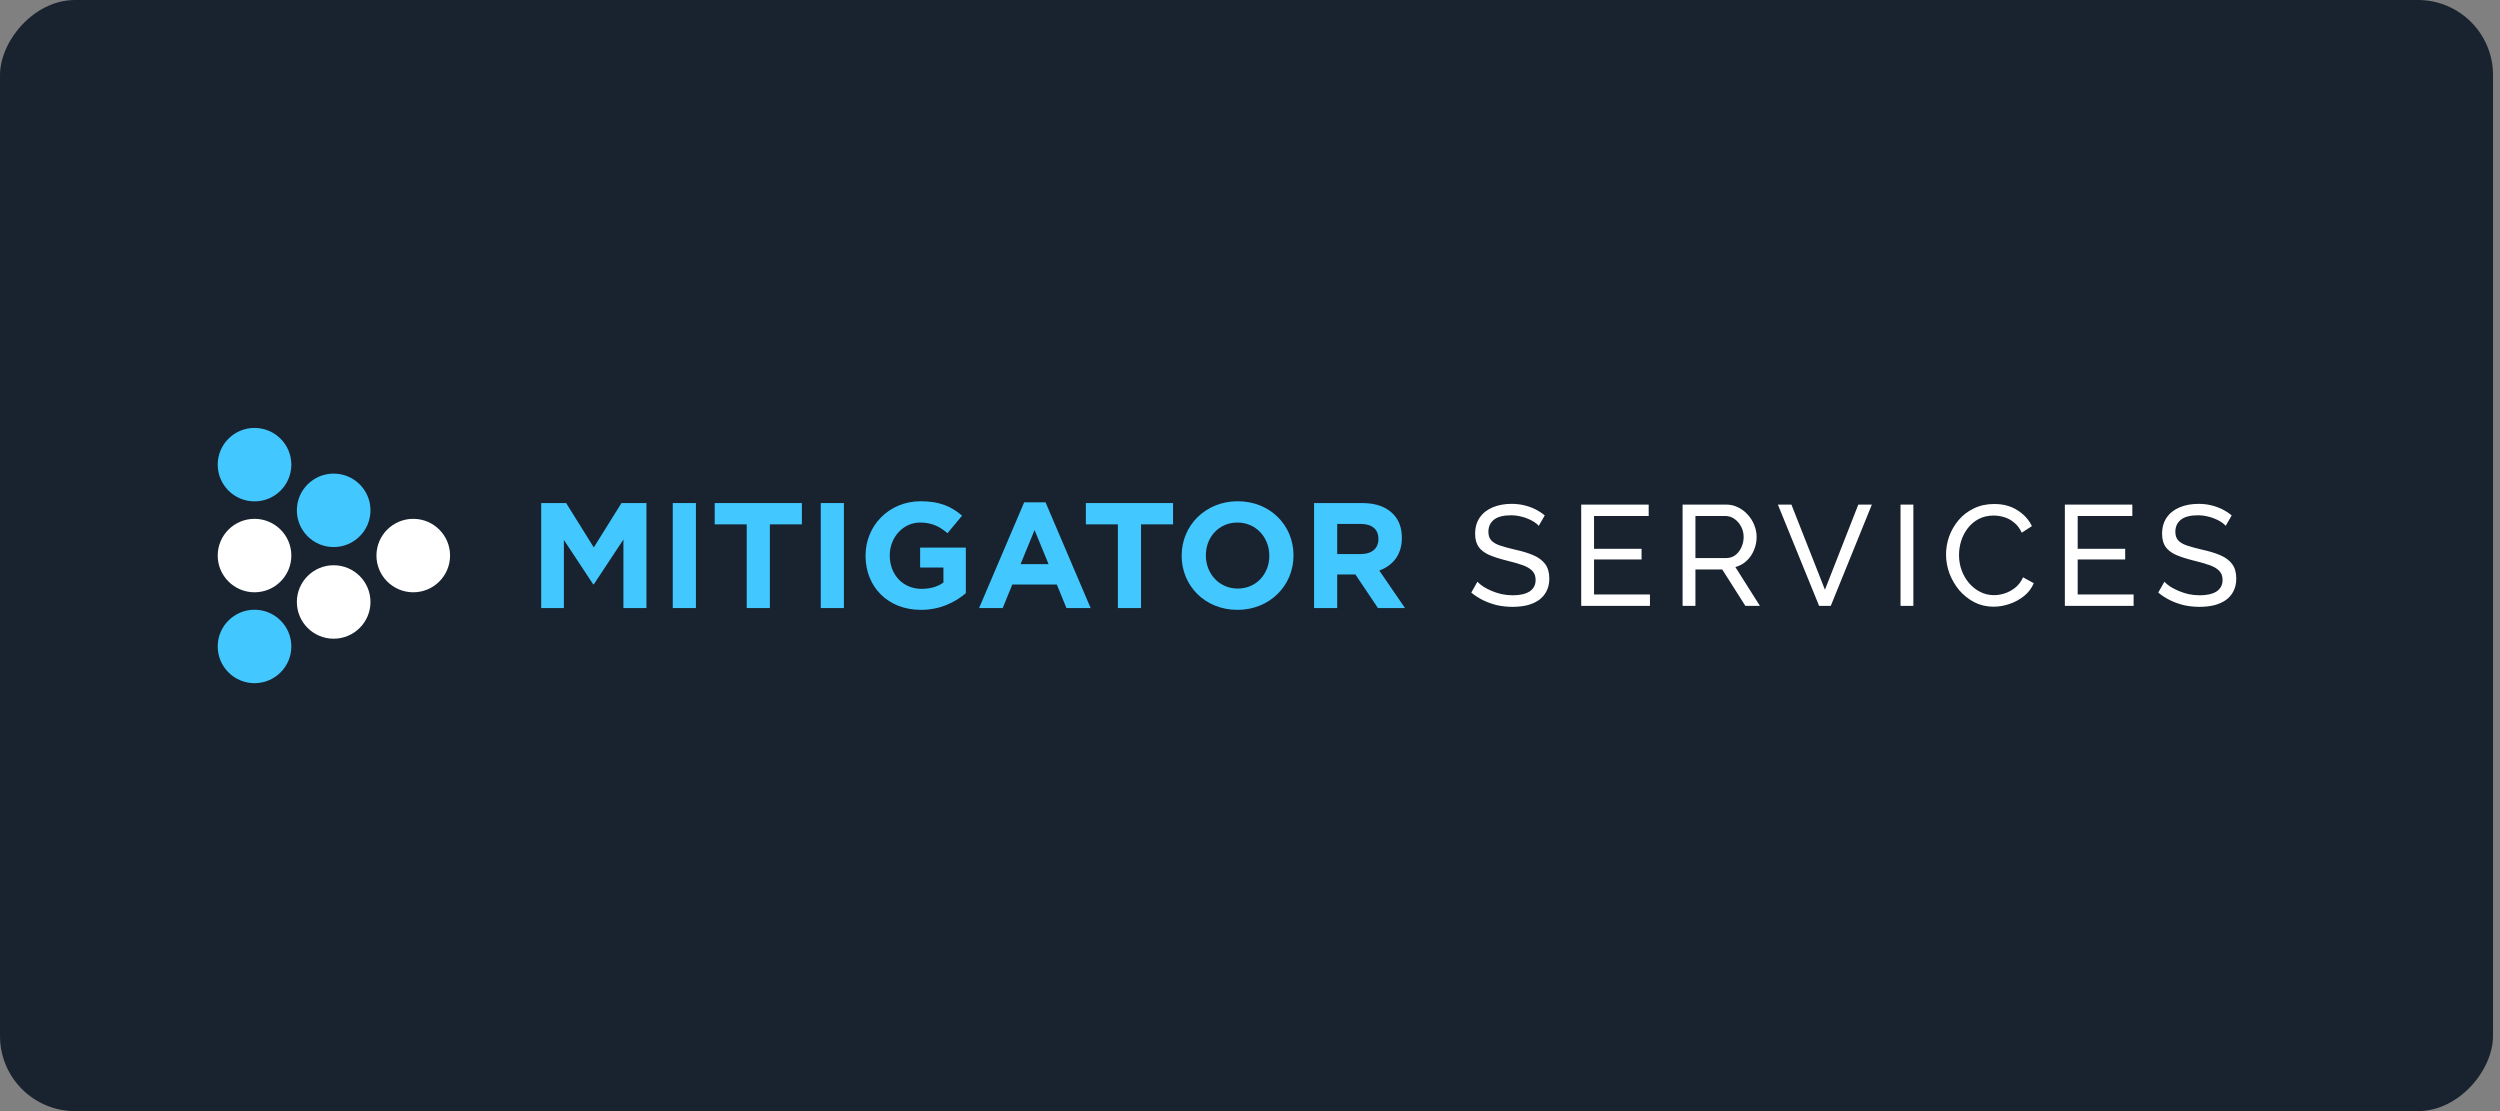 <?xml version="1.0" encoding="UTF-8"?> <svg xmlns="http://www.w3.org/2000/svg" width="333" height="148" viewBox="0 0 333 148" fill="none"><rect x="0" y="0" width="333" height="148" fill="#808080" stroke="none"/><rect width="332.07" height="148" rx="10" transform="matrix(1 -8.9515e-08 -8.53795e-08 -1 1.52588e-05 148)" fill="#18232F"></rect><ellipse cx="33.903" cy="61.892" rx="4.903" ry="4.892" fill="#42C7FF"></ellipse><ellipse cx="44.444" cy="67.976" rx="4.903" ry="4.892" fill="#42C7FF"></ellipse><ellipse cx="55.046" cy="74.001" rx="4.903" ry="4.892" fill="white"></ellipse><ellipse cx="44.444" cy="80.183" rx="4.903" ry="4.892" fill="white"></ellipse><ellipse cx="33.903" cy="74.001" rx="4.903" ry="4.892" fill="white"></ellipse><ellipse cx="33.903" cy="86.108" rx="4.903" ry="4.892" fill="#42C7FF"></ellipse><path d="M72.086 80.993H75.11V71.922L79.015 77.836H79.095L83.04 71.862V80.993H86.104V67.007H82.78L79.095 72.921L75.41 67.007H72.086V80.993Z" fill="#42C7FF"></path><path d="M89.612 80.993H92.696V67.007H89.612V80.993Z" fill="#42C7FF"></path><path d="M99.463 80.993H102.547V69.844H106.813V67.007H95.198V69.844H99.463V80.993Z" fill="#42C7FF"></path><path d="M109.325 80.993H112.409V67.007H109.325V80.993Z" fill="#42C7FF"></path><path d="M122.661 81.233C125.224 81.233 127.207 80.234 128.649 79.015V72.941H122.561V75.598H125.665V77.596C124.884 78.156 123.902 78.436 122.761 78.436C120.278 78.436 118.516 76.557 118.516 74V73.96C118.516 71.582 120.298 69.604 122.541 69.604C124.143 69.604 125.144 70.124 126.205 71.023L128.148 68.685C126.706 67.446 125.144 66.767 122.641 66.767C118.395 66.767 115.291 70.024 115.291 74V74.04C115.291 78.196 118.295 81.233 122.661 81.233Z" fill="#42C7FF"></path><path d="M130.414 80.993H133.559L134.84 77.856H140.768L142.05 80.993H145.274L139.266 66.907H136.422L130.414 80.993ZM135.942 75.139L137.804 70.603L139.666 75.139H135.942Z" fill="#42C7FF"></path><path d="M148.902 80.993H151.986V69.844H156.252V67.007H144.637V69.844H148.902V80.993Z" fill="#42C7FF"></path><path d="M164.826 81.233C169.152 81.233 172.296 77.976 172.296 74V73.96C172.296 69.984 169.192 66.767 164.866 66.767C160.541 66.767 157.397 70.024 157.397 74V74.04C157.397 78.016 160.501 81.233 164.826 81.233ZM164.866 78.396C162.383 78.396 160.621 76.398 160.621 74V73.96C160.621 71.562 162.343 69.604 164.826 69.604C167.309 69.604 169.072 71.602 169.072 74V74.04C169.072 76.438 167.349 78.396 164.866 78.396Z" fill="#42C7FF"></path><path d="M175.032 80.993H178.116V76.517H180.539L183.543 80.993H187.147L183.723 75.998C185.505 75.339 186.727 73.92 186.727 71.662V71.622C186.727 70.284 186.326 69.225 185.525 68.425C184.584 67.486 183.222 67.007 181.44 67.007H175.032V80.993ZM178.116 73.8V69.784H181.179C182.701 69.784 183.603 70.444 183.603 71.782V71.822C183.603 73.021 182.762 73.8 181.24 73.8H178.116Z" fill="#42C7FF"></path><path d="M204.962 70.04C204.81 69.862 204.607 69.691 204.354 69.527C204.1 69.362 203.815 69.216 203.499 69.09C203.182 68.95 202.834 68.843 202.454 68.767C202.086 68.678 201.7 68.634 201.295 68.634C200.256 68.634 199.49 68.83 198.996 69.223C198.502 69.615 198.255 70.154 198.255 70.838C198.255 71.319 198.381 71.699 198.635 71.978C198.888 72.256 199.274 72.484 199.794 72.662C200.326 72.839 200.997 73.023 201.808 73.213C202.745 73.415 203.556 73.662 204.24 73.954C204.924 74.245 205.449 74.638 205.817 75.132C206.184 75.613 206.368 76.259 206.368 77.07C206.368 77.716 206.241 78.279 205.988 78.761C205.747 79.229 205.405 79.622 204.962 79.939C204.518 80.243 203.999 80.471 203.404 80.623C202.808 80.762 202.162 80.832 201.466 80.832C200.782 80.832 200.11 80.762 199.452 80.623C198.806 80.471 198.191 80.255 197.609 79.977C197.026 79.698 196.481 79.35 195.975 78.932L196.792 77.488C196.994 77.703 197.254 77.918 197.571 78.134C197.9 78.336 198.267 78.526 198.673 78.704C199.091 78.881 199.54 79.027 200.022 79.141C200.503 79.242 200.997 79.293 201.504 79.293C202.466 79.293 203.214 79.122 203.746 78.78C204.278 78.425 204.544 77.912 204.544 77.241C204.544 76.734 204.392 76.329 204.088 76.025C203.796 75.721 203.359 75.467 202.777 75.265C202.194 75.062 201.485 74.859 200.649 74.657C199.737 74.429 198.97 74.182 198.35 73.916C197.729 73.637 197.26 73.276 196.944 72.833C196.64 72.389 196.488 71.813 196.488 71.104C196.488 70.242 196.697 69.514 197.115 68.919C197.533 68.323 198.109 67.874 198.844 67.57C199.578 67.266 200.408 67.114 201.333 67.114C201.941 67.114 202.504 67.177 203.024 67.304C203.556 67.43 204.05 67.608 204.506 67.836C204.962 68.064 205.38 68.336 205.76 68.653L204.962 70.04ZM219.775 79.179V80.699H210.617V67.209H219.604V68.729H212.327V73.099H218.654V74.524H212.327V79.179H219.775ZM224.121 80.699V67.209H229.897C230.492 67.209 231.037 67.335 231.531 67.589C232.025 67.829 232.455 68.159 232.823 68.577C233.19 68.982 233.475 69.444 233.678 69.964C233.88 70.47 233.982 70.99 233.982 71.522C233.982 72.142 233.861 72.731 233.621 73.289C233.393 73.846 233.063 74.321 232.633 74.714C232.215 75.106 231.721 75.379 231.151 75.531L234.419 80.699H232.481L229.403 75.854H225.831V80.699H224.121ZM225.831 74.334H229.916C230.384 74.334 230.79 74.207 231.132 73.954C231.486 73.688 231.759 73.339 231.949 72.909C232.151 72.478 232.253 72.016 232.253 71.522C232.253 71.015 232.139 70.553 231.911 70.135C231.683 69.704 231.385 69.362 231.018 69.109C230.65 68.855 230.245 68.729 229.802 68.729H225.831V74.334ZM238.617 67.209L243.082 78.552L247.528 67.209H249.333L243.861 80.699H242.303L236.812 67.209H238.617ZM253.151 80.699V67.209H254.861V80.699H253.151ZM259.212 73.859C259.212 73.035 259.352 72.231 259.63 71.446C259.922 70.648 260.34 69.926 260.884 69.28C261.442 68.621 262.119 68.102 262.917 67.722C263.715 67.329 264.621 67.133 265.634 67.133C266.838 67.133 267.87 67.411 268.731 67.969C269.593 68.513 270.232 69.216 270.65 70.078L269.301 70.952C269.035 70.382 268.693 69.932 268.275 69.603C267.87 69.261 267.427 69.02 266.945 68.881C266.477 68.741 266.014 68.672 265.558 68.672C264.811 68.672 264.146 68.824 263.563 69.128C262.993 69.432 262.512 69.837 262.119 70.344C261.727 70.85 261.429 71.42 261.226 72.054C261.036 72.674 260.941 73.301 260.941 73.935C260.941 74.631 261.055 75.303 261.283 75.949C261.524 76.595 261.853 77.165 262.271 77.659C262.689 78.153 263.183 78.545 263.753 78.837C264.323 79.128 264.944 79.274 265.615 79.274C266.084 79.274 266.565 79.191 267.059 79.027C267.553 78.862 268.016 78.609 268.446 78.267C268.877 77.912 269.219 77.456 269.472 76.899L270.897 77.678C270.619 78.349 270.188 78.919 269.605 79.388C269.023 79.856 268.37 80.211 267.648 80.452C266.939 80.692 266.236 80.813 265.539 80.813C264.615 80.813 263.766 80.616 262.993 80.224C262.221 79.818 261.549 79.286 260.979 78.628C260.422 77.956 259.985 77.209 259.668 76.386C259.364 75.55 259.212 74.707 259.212 73.859ZM284.196 79.179V80.699H275.038V67.209H284.025V68.729H276.748V73.099H283.075V74.524H276.748V79.179H284.196ZM296.465 70.04C296.313 69.862 296.11 69.691 295.857 69.527C295.603 69.362 295.318 69.216 295.002 69.09C294.685 68.95 294.337 68.843 293.957 68.767C293.589 68.678 293.203 68.634 292.798 68.634C291.759 68.634 290.993 68.83 290.499 69.223C290.005 69.615 289.758 70.154 289.758 70.838C289.758 71.319 289.884 71.699 290.138 71.978C290.391 72.256 290.777 72.484 291.297 72.662C291.829 72.839 292.5 73.023 293.311 73.213C294.248 73.415 295.059 73.662 295.743 73.954C296.427 74.245 296.952 74.638 297.32 75.132C297.687 75.613 297.871 76.259 297.871 77.07C297.871 77.716 297.744 78.279 297.491 78.761C297.25 79.229 296.908 79.622 296.465 79.939C296.021 80.243 295.502 80.471 294.907 80.623C294.311 80.762 293.665 80.832 292.969 80.832C292.285 80.832 291.613 80.762 290.955 80.623C290.309 80.471 289.694 80.255 289.112 79.977C288.529 79.698 287.984 79.35 287.478 78.932L288.295 77.488C288.497 77.703 288.757 77.918 289.074 78.134C289.403 78.336 289.77 78.526 290.176 78.704C290.594 78.881 291.043 79.027 291.525 79.141C292.006 79.242 292.5 79.293 293.007 79.293C293.969 79.293 294.717 79.122 295.249 78.78C295.781 78.425 296.047 77.912 296.047 77.241C296.047 76.734 295.895 76.329 295.591 76.025C295.299 75.721 294.862 75.467 294.28 75.265C293.697 75.062 292.988 74.859 292.152 74.657C291.24 74.429 290.473 74.182 289.853 73.916C289.232 73.637 288.763 73.276 288.447 72.833C288.143 72.389 287.991 71.813 287.991 71.104C287.991 70.242 288.2 69.514 288.618 68.919C289.036 68.323 289.612 67.874 290.347 67.57C291.081 67.266 291.911 67.114 292.836 67.114C293.444 67.114 294.007 67.177 294.527 67.304C295.059 67.43 295.553 67.608 296.009 67.836C296.465 68.064 296.883 68.336 297.263 68.653L296.465 70.04Z" fill="white"></path></svg> 